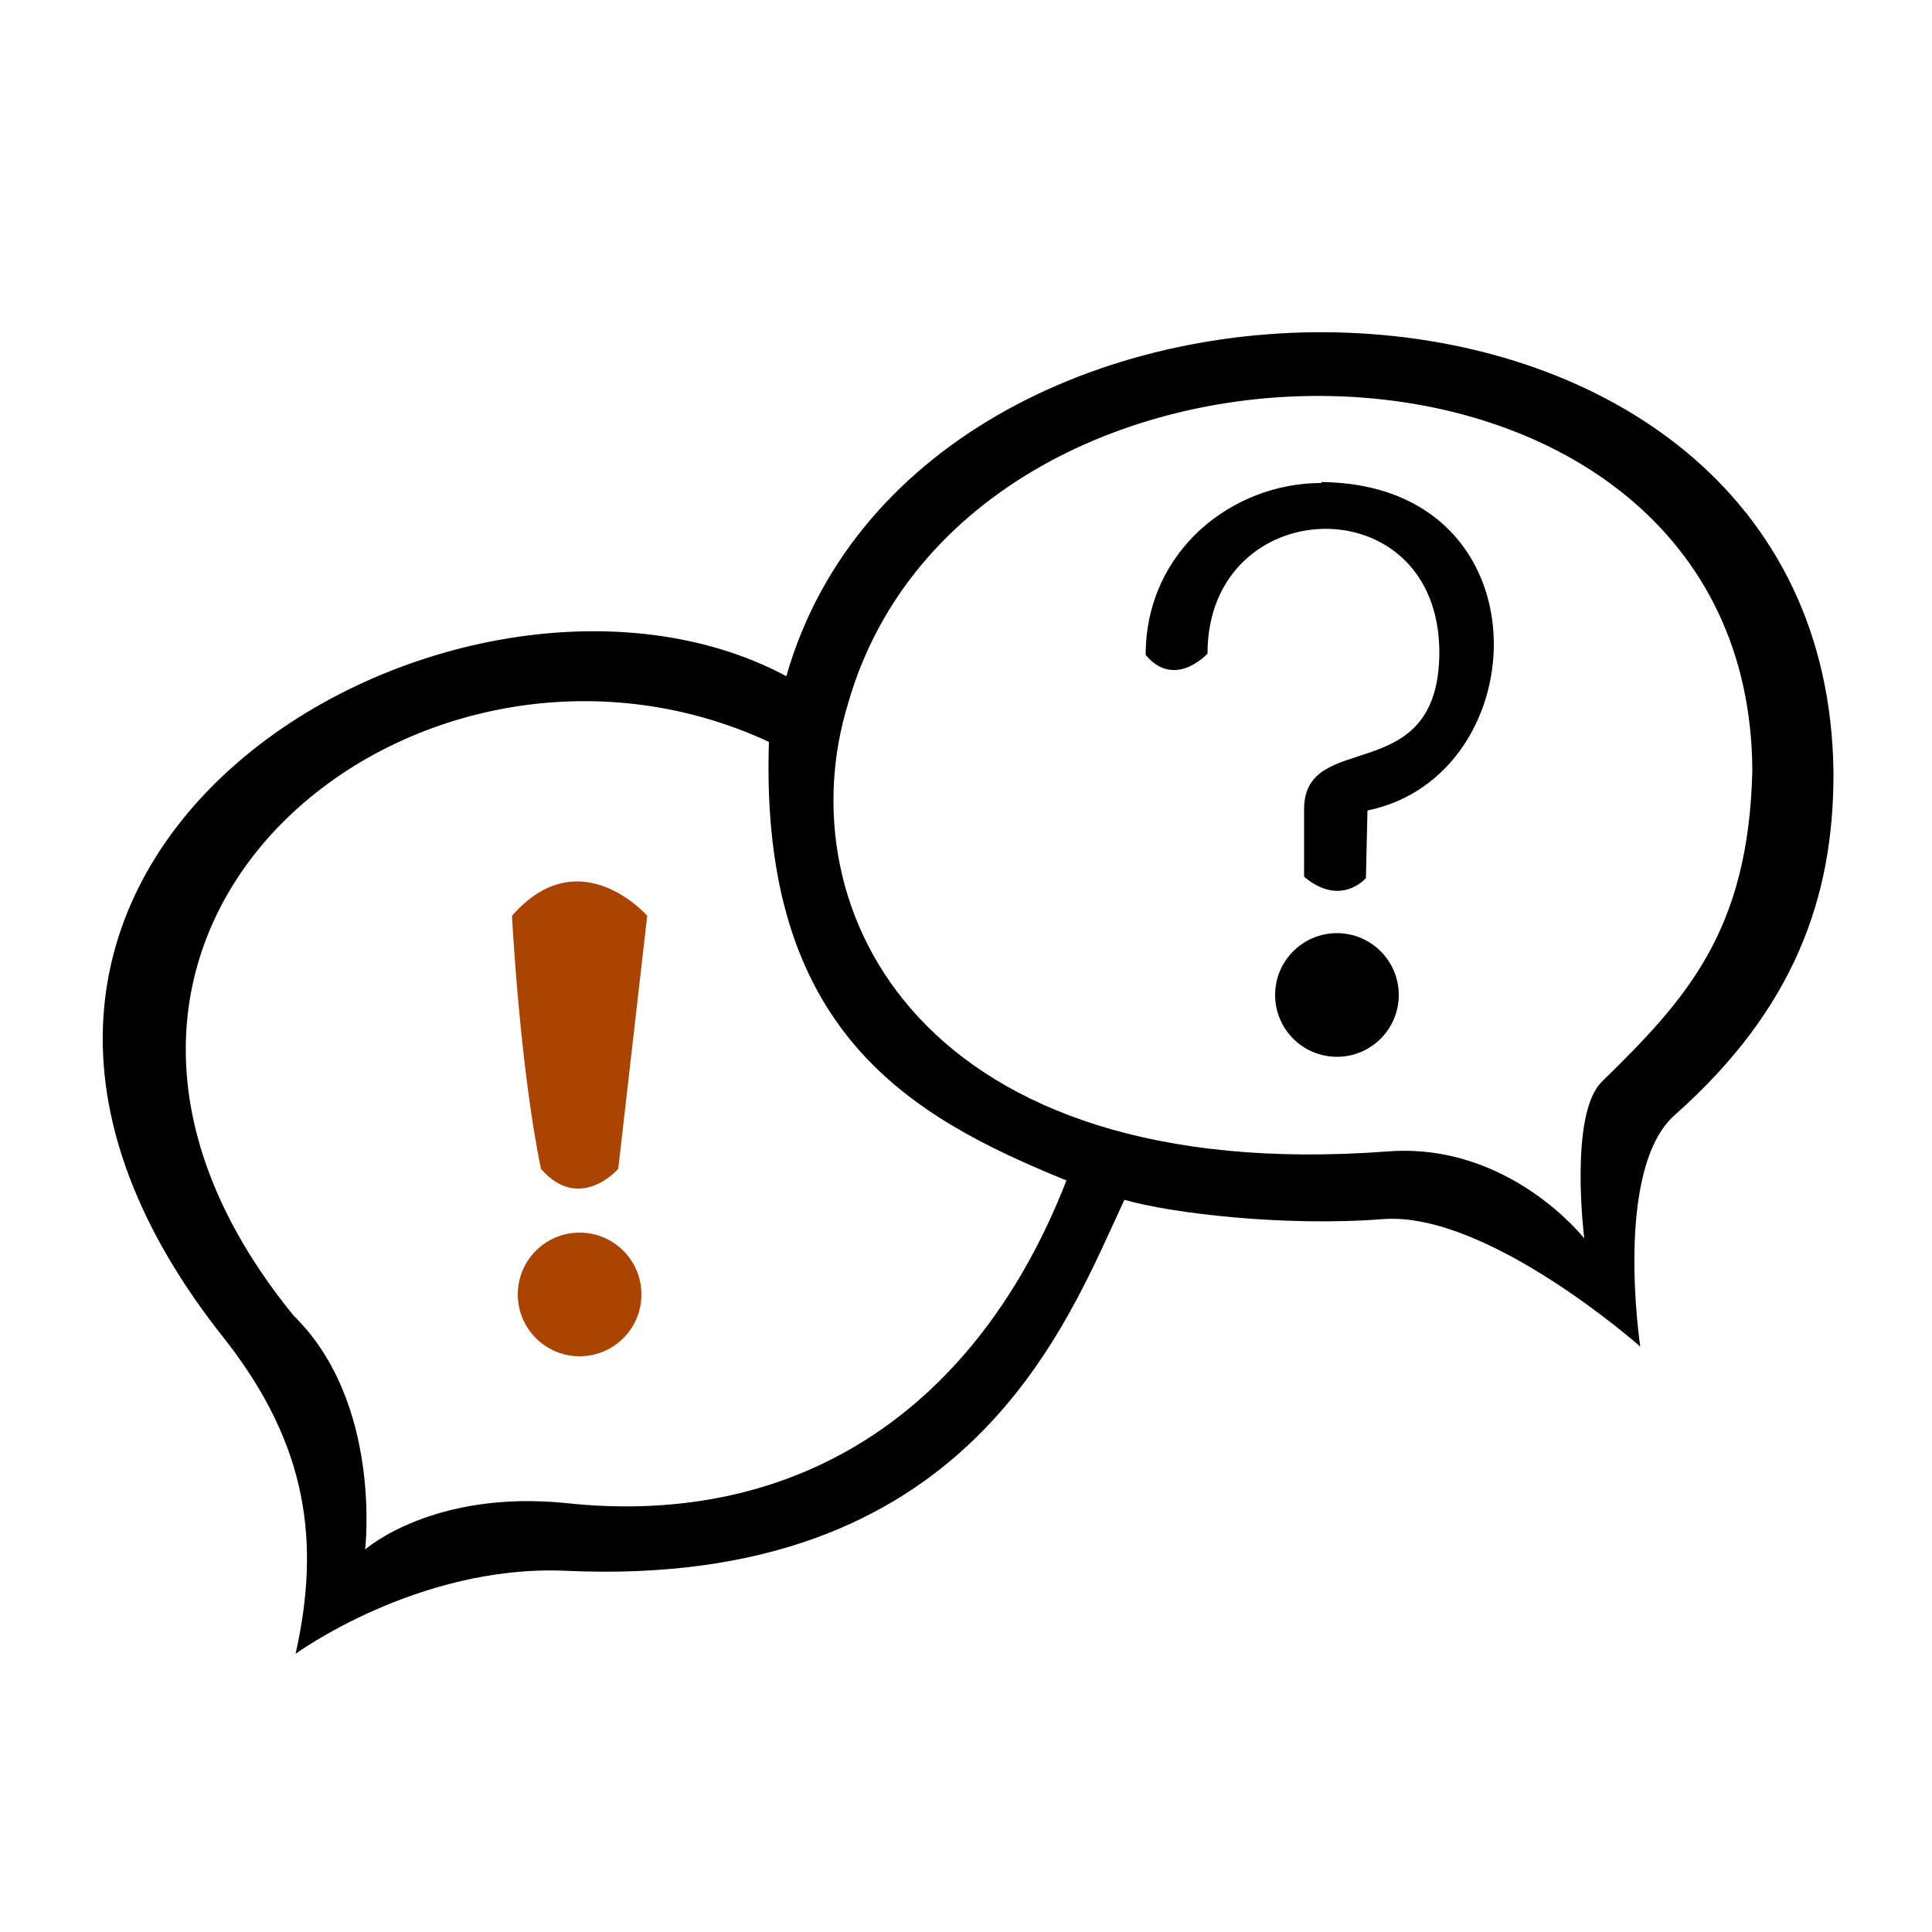 <svg width="1em" height="1em" viewBox="0 0 1000 1000" xmlns="http://www.w3.org/2000/svg"><path d="m949 400c-3-292-471-298-542-50-168-90-491 93-290 344 42 54 49 104 36 162 0 0 63-46 139-43 210 10 260-128 290-192 24 7 83 14 134 10 54-4 133 66 133 66s-14-92 18-120c62-55 82-113 82-176zm-656 378c-69-7-104 24-104 24s9-76-37-121c-163-200 65-381 246-297-5 150 73 194 154 227-46 118-138 180-259 167zm536-218c-17 17-9 81-9 81s-39-50-102-45c-241 18-312-125-279-232 63-220 467-215 468 35-2 83-34 118-78 161z"/><path d="m684 250c-46-.1-91 35-91 89 15 18 32-.7 32-.7 0-84 120-88 120-.5-.3 71-70 39-70 81v35c19 16 32 .7 32 .7l.8-35c88-18 94-169-24-170z"/><circle cx="692" cy="515" r="32"/><g fill="#aa4400"><path d="m335 474-15 131s-20 23-40 0c-11-53-15-131-15-131 35-40 70 0 70 0z"/><circle cx="300" cy="670" r="32"/></g></svg>